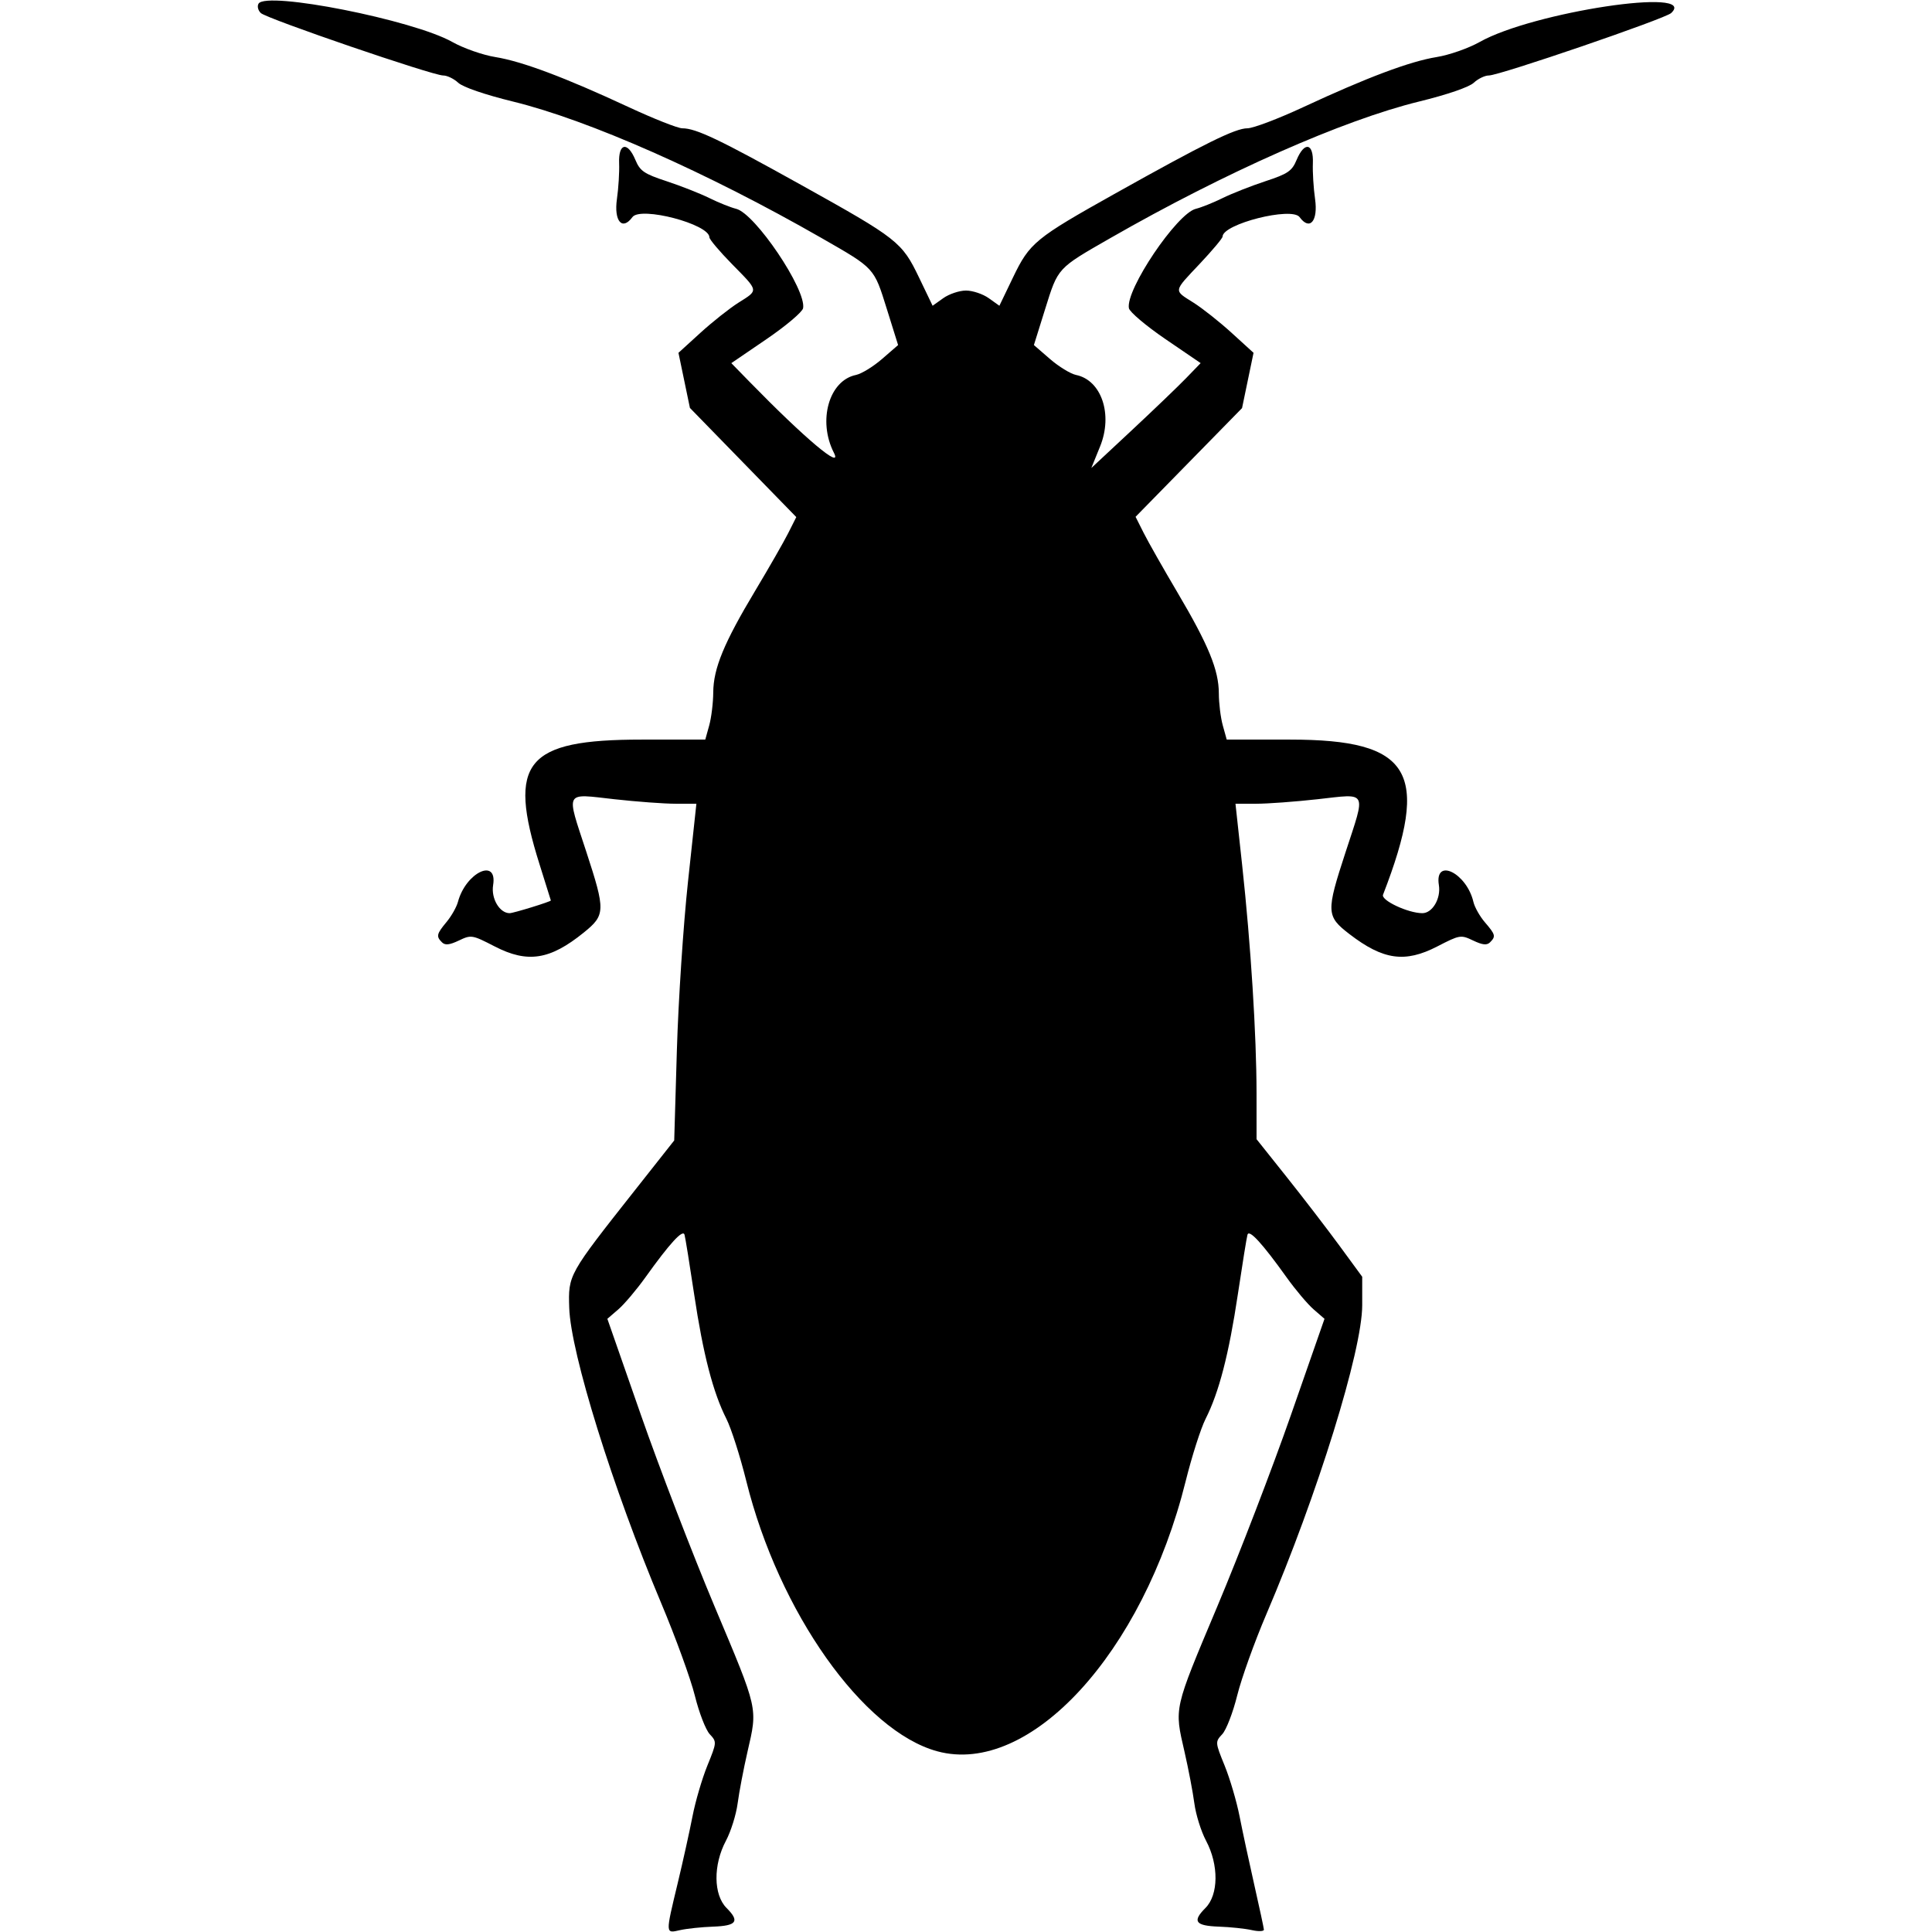 <svg id="svg" xmlns="http://www.w3.org/2000/svg" xmlns:xlink="http://www.w3.org/1999/xlink" width="400" height="400" viewBox="0, 0, 400,400"><g id="svgg"><path id="path0" d="M53.534 0.752 C 53.207 1.281,53.421 2.160,54.009 2.707 C 55.281 3.891,89.564 15.627,91.747 15.626 C 92.578 15.625,93.984 16.304,94.872 17.134 C 95.842 18.041,100.376 19.596,106.249 21.035 C 121.905 24.870,146.429 35.720,170.062 49.265 C 181.165 55.630,180.917 55.359,183.611 63.978 L 185.942 71.438 182.620 74.320 C 180.792 75.905,178.359 77.395,177.213 77.631 C 171.629 78.781,169.267 87.123,172.651 93.745 C 174.529 97.421,166.660 90.801,155.198 79.062 L 151.412 75.185 158.706 70.209 C 162.717 67.473,166.122 64.594,166.271 63.811 C 166.997 60.004,156.326 44.170,152.400 43.228 C 151.295 42.962,148.809 41.965,146.875 41.012 C 144.941 40.059,140.952 38.487,138.009 37.519 C 133.354 35.988,132.514 35.415,131.553 33.114 C 129.927 29.222,128.019 29.605,128.184 33.789 C 128.256 35.615,128.051 38.949,127.730 41.198 C 127.076 45.778,128.827 47.833,130.932 44.954 C 132.608 42.662,146.875 46.407,146.875 49.139 C 146.875 49.564,148.984 52.061,151.563 54.688 C 157.150 60.380,157.089 60.015,152.889 62.668 C 151.043 63.835,147.492 66.647,145.000 68.918 L 140.468 73.047 141.655 78.751 L 142.841 84.456 153.852 95.756 L 164.863 107.057 163.198 110.364 C 162.283 112.183,159.216 117.537,156.383 122.261 C 149.882 133.103,147.700 138.388,147.670 143.359 C 147.658 145.508,147.281 148.584,146.834 150.195 L 146.020 153.125 132.874 153.125 C 108.794 153.125,105.012 157.737,111.705 178.945 C 112.986 183.006,114.041 186.376,114.049 186.434 C 114.079 186.663,106.294 189.063,105.517 189.063 C 103.436 189.063,101.646 186.028,102.095 183.259 C 103.029 177.506,96.439 180.637,94.815 186.719 C 94.528 187.793,93.468 189.666,92.459 190.880 C 90.380 193.384,90.271 193.865,91.503 195.097 C 92.154 195.748,93.063 195.651,95.005 194.725 C 97.557 193.508,97.757 193.541,102.439 195.956 C 109.233 199.460,113.861 198.740,120.845 193.091 C 125.359 189.441,125.386 188.585,121.386 176.346 C 117.182 163.482,116.741 164.307,127.208 165.471 C 131.834 165.985,137.545 166.406,139.899 166.406 L 144.180 166.406 142.434 182.617 C 141.474 191.533,140.441 207.218,140.139 217.472 L 139.589 236.116 131.488 246.379 C 117.628 263.936,117.635 263.924,117.853 270.781 C 118.152 280.126,126.853 308.058,136.907 331.949 C 139.871 338.993,143.003 347.607,143.866 351.089 C 144.728 354.572,146.111 358.149,146.939 359.038 C 148.427 360.636,148.421 360.708,146.450 365.558 C 145.354 368.256,143.970 372.978,143.375 376.052 C 142.779 379.126,141.406 385.332,140.324 389.844 C 137.748 400.576,137.734 400.300,140.820 399.609 C 142.217 399.296,145.270 398.973,147.606 398.891 C 152.534 398.717,153.202 397.805,150.431 395.033 C 147.697 392.299,147.638 386.111,150.299 381.106 C 151.323 379.180,152.413 375.700,152.720 373.372 C 153.027 371.045,153.947 366.227,154.764 362.665 C 156.878 353.454,157.063 354.269,147.952 332.614 C 143.387 321.766,136.524 303.926,132.700 292.969 L 125.747 273.047 128.013 271.094 C 129.259 270.020,131.787 267.031,133.631 264.453 C 138.659 257.423,141.380 254.454,141.722 255.626 C 141.886 256.184,142.782 261.738,143.716 267.969 C 145.575 280.386,147.620 288.283,150.393 293.755 C 151.385 295.713,153.243 301.523,154.520 306.665 C 161.254 333.769,178.695 358.429,194.074 362.592 C 213.203 367.769,236.631 342.281,245.480 306.665 C 246.757 301.523,248.615 295.713,249.607 293.755 C 252.380 288.283,254.425 280.386,256.284 267.969 C 257.218 261.738,258.114 256.184,258.278 255.626 C 258.620 254.454,261.341 257.423,266.369 264.453 C 268.213 267.031,270.734 270.020,271.973 271.094 L 274.224 273.047 267.271 292.969 C 263.446 303.926,256.590 321.755,252.034 332.590 C 242.945 354.204,243.118 353.437,245.236 362.665 C 246.053 366.227,246.973 371.045,247.280 373.372 C 247.587 375.700,248.677 379.180,249.701 381.106 C 252.362 386.111,252.303 392.299,249.569 395.033 C 246.798 397.805,247.466 398.717,252.394 398.891 C 254.730 398.973,257.783 399.296,259.180 399.609 C 260.576 399.922,261.700 399.874,261.676 399.503 C 261.653 399.132,260.757 394.961,259.685 390.234 C 258.614 385.508,257.243 379.126,256.640 376.052 C 256.036 372.978,254.646 368.256,253.550 365.558 C 251.579 360.708,251.573 360.636,253.061 359.038 C 253.889 358.149,255.280 354.538,256.153 351.014 C 257.026 347.490,259.739 339.931,262.182 334.217 C 272.787 309.410,282.031 279.614,282.031 270.236 L 282.031 264.339 277.375 257.983 C 274.814 254.487,269.893 248.079,266.438 243.742 L 260.156 235.857 260.153 226.327 C 260.148 214.342,258.962 195.541,257.174 179.102 L 255.792 166.406 260.087 166.406 C 262.449 166.406,268.166 165.985,272.792 165.471 C 283.263 164.307,282.822 163.470,278.581 176.447 C 274.532 188.836,274.573 189.692,279.401 193.403 C 286.374 198.763,290.887 199.398,297.561 195.956 C 302.243 193.541,302.443 193.508,304.995 194.725 C 306.937 195.651,307.846 195.748,308.497 195.097 C 309.723 193.871,309.631 193.510,307.447 190.968 C 306.386 189.733,305.311 187.833,305.058 186.745 C 303.658 180.720,296.963 177.458,297.905 183.259 C 298.354 186.028,296.564 189.063,294.483 189.063 C 291.544 189.062,285.888 186.412,286.340 185.247 C 296.207 159.793,292.219 153.125,267.126 153.125 L 253.980 153.125 253.166 150.195 C 252.719 148.584,252.351 145.609,252.348 143.584 C 252.342 138.736,250.229 133.577,243.779 122.663 C 240.857 117.718,237.710 112.171,236.787 110.336 L 235.108 106.999 246.129 95.748 L 257.151 84.497 258.341 78.772 L 259.532 73.047 255.000 68.918 C 252.508 66.647,248.957 63.835,247.111 62.668 C 242.929 60.027,242.852 60.499,248.431 54.578 C 251.006 51.845,253.115 49.330,253.119 48.987 C 253.145 46.368,267.455 42.749,269.068 44.954 C 271.173 47.833,272.924 45.778,272.270 41.198 C 271.949 38.949,271.744 35.615,271.816 33.789 C 271.981 29.605,270.073 29.222,268.447 33.114 C 267.486 35.415,266.646 35.988,261.991 37.519 C 259.048 38.487,255.059 40.059,253.125 41.012 C 251.191 41.965,248.705 42.962,247.600 43.228 C 243.674 44.170,233.003 60.004,233.729 63.811 C 233.878 64.594,237.281 67.472,241.290 70.207 L 248.580 75.179 245.579 78.282 C 243.928 79.989,238.836 84.874,234.263 89.140 L 225.948 96.894 227.765 92.423 C 230.448 85.821,228.057 78.716,222.787 77.631 C 221.641 77.395,219.208 75.905,217.380 74.320 L 214.058 71.438 216.389 63.978 C 219.083 55.359,218.835 55.630,229.938 49.265 C 253.571 35.720,278.095 24.870,293.751 21.035 C 299.624 19.596,304.158 18.041,305.128 17.134 C 306.016 16.304,307.422 15.625,308.253 15.626 C 310.436 15.627,344.719 3.891,345.991 2.707 C 351.827 -2.723,317.379 2.477,306.354 8.691 C 304.048 9.990,300.036 11.396,297.439 11.814 C 291.911 12.704,283.019 16.042,269.857 22.169 C 264.664 24.585,259.446 26.562,258.260 26.562 C 255.773 26.563,249.424 29.693,230.997 40.003 C 214.307 49.342,213.184 50.263,209.728 57.449 L 206.912 63.303 204.703 61.729 C 203.487 60.864,201.371 60.156,200.000 60.156 C 198.629 60.156,196.513 60.864,195.297 61.729 L 193.088 63.303 190.272 57.449 C 186.736 50.097,185.902 49.442,165.846 38.277 C 148.957 28.875,144.103 26.563,141.260 26.563 C 140.338 26.563,135.336 24.585,130.143 22.169 C 116.981 16.042,108.089 12.704,102.561 11.814 C 99.964 11.396,95.952 9.990,93.646 8.691 C 85.558 4.132,55.162 -1.883,53.534 0.752 " stroke="none" fill="#000000" fill-rule="evenodd"></path></g></svg>